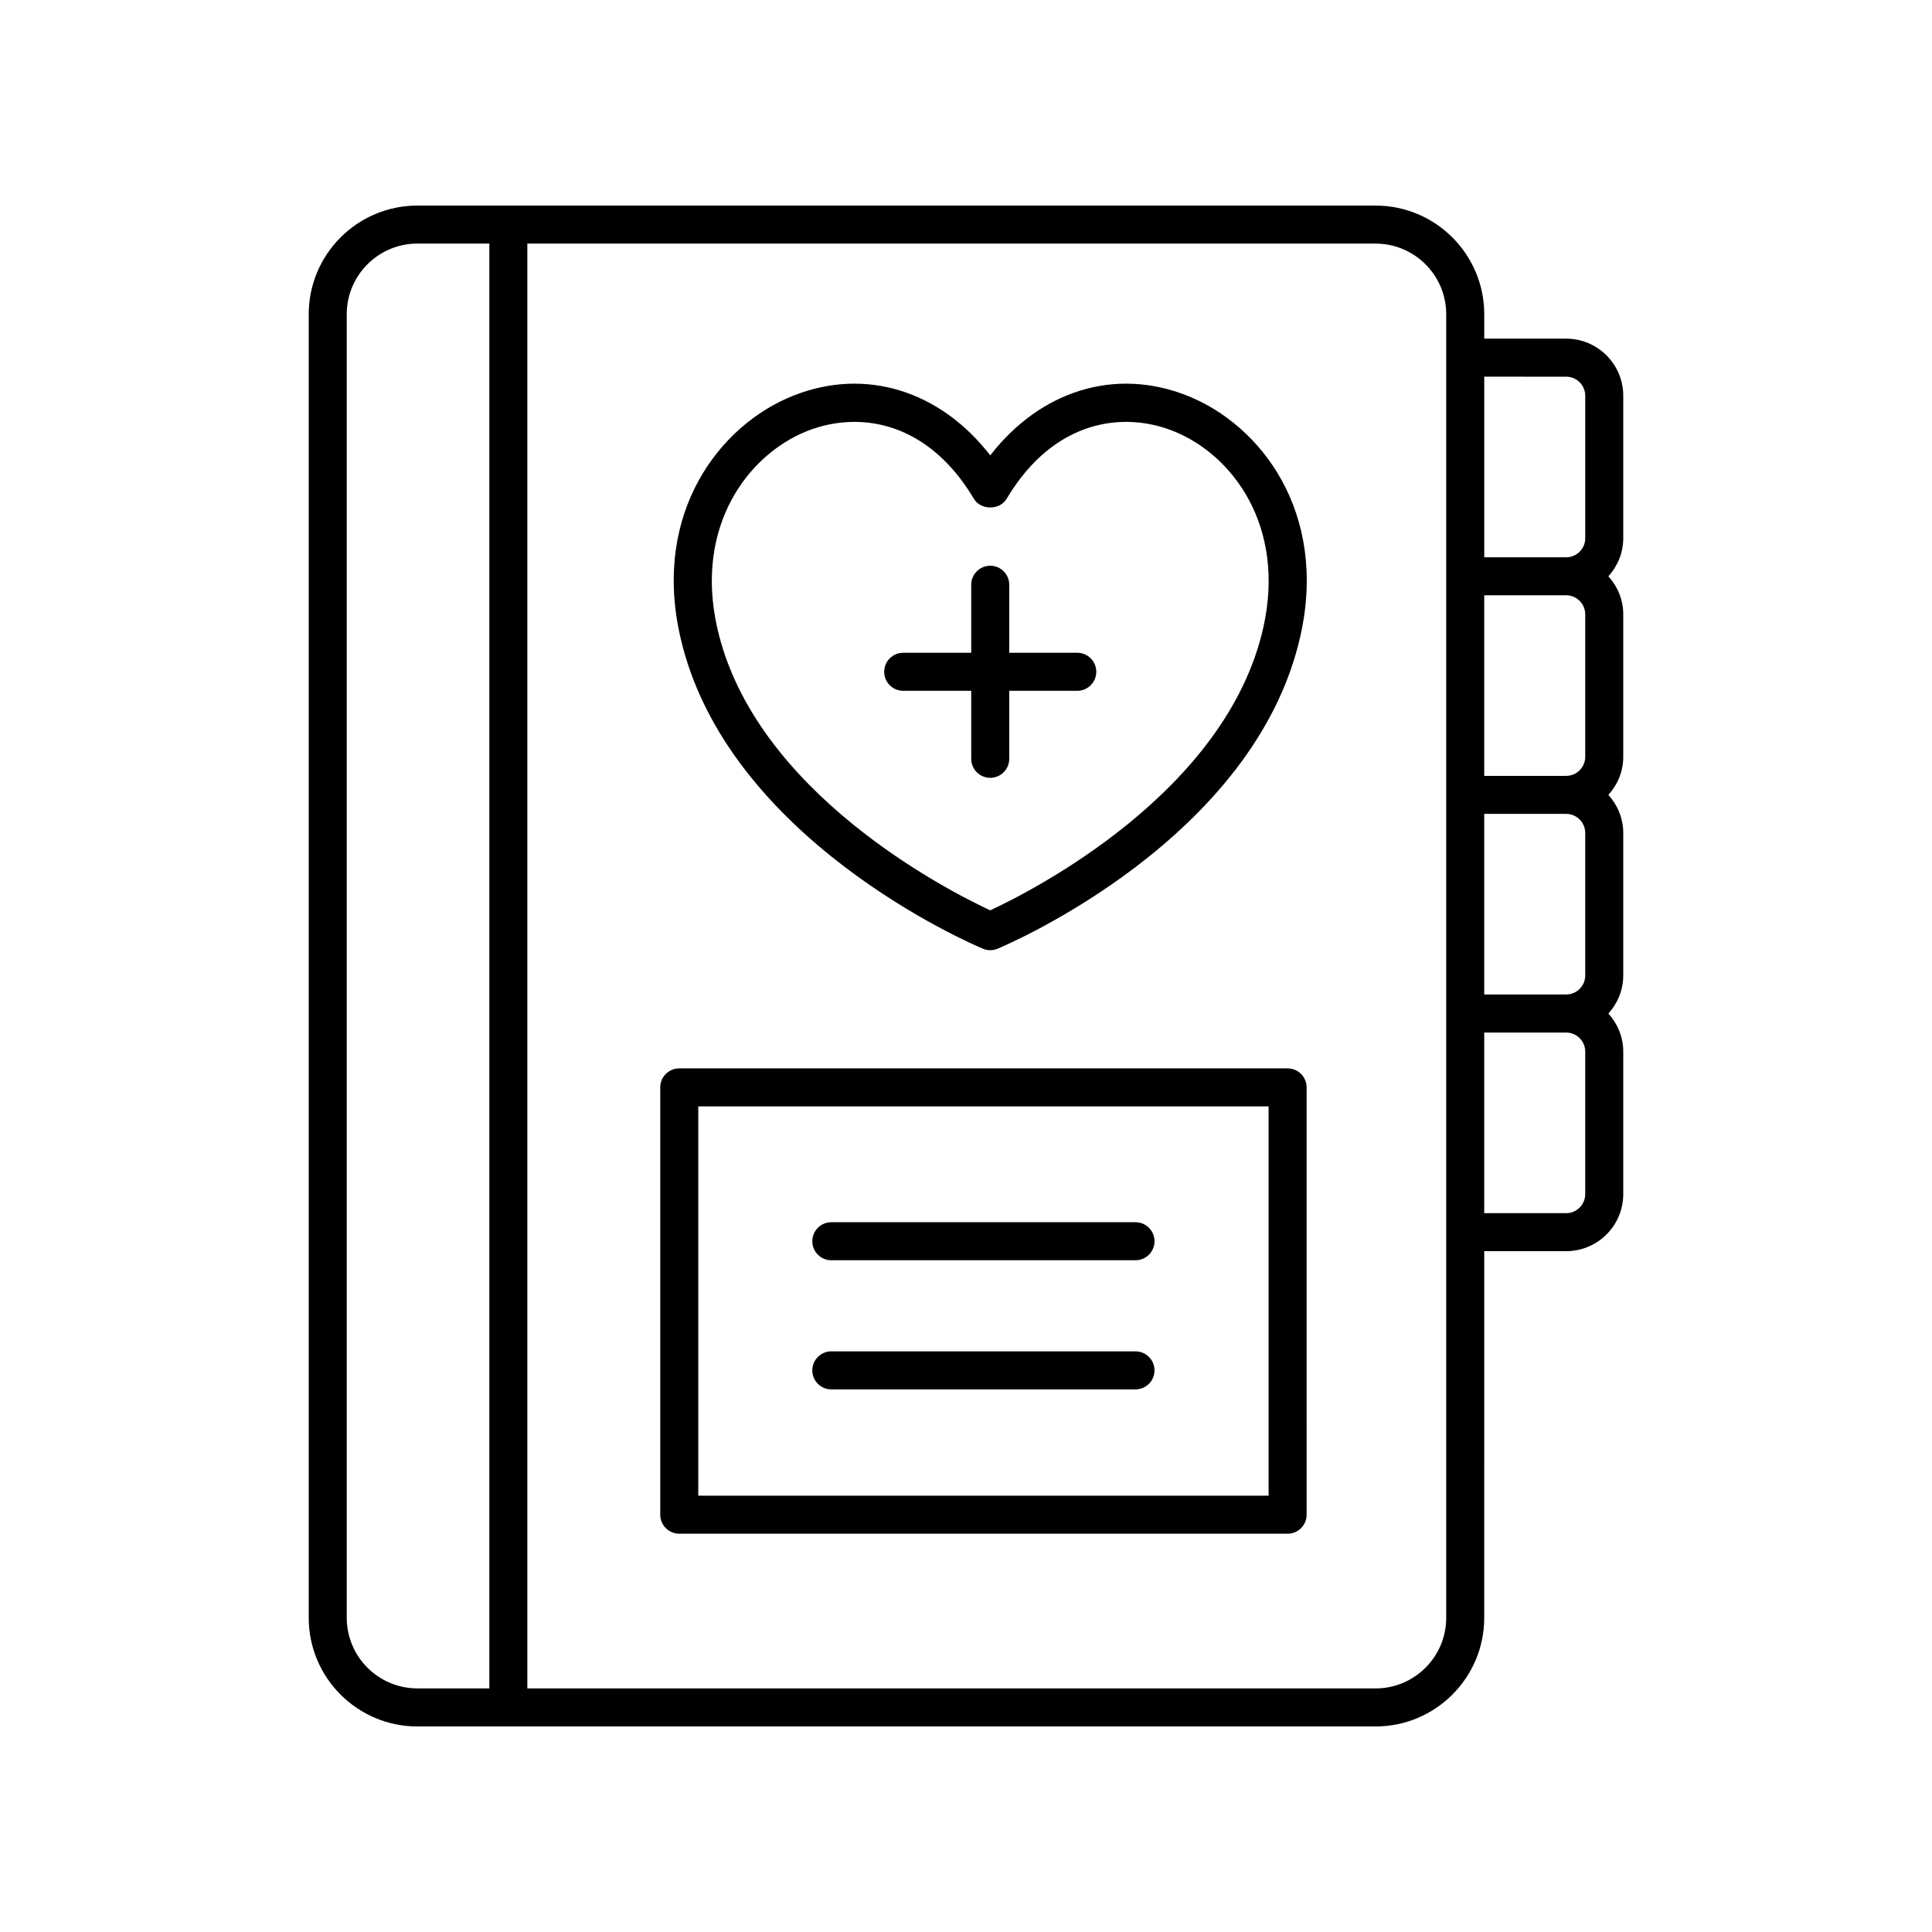 <?xml version="1.0" encoding="UTF-8"?>
<!-- Uploaded to: SVG Repo, www.svgrepo.com, Generator: SVG Repo Mixer Tools -->
<svg fill="#000000" width="800px" height="800px" version="1.1" viewBox="144 144 512 512" xmlns="http://www.w3.org/2000/svg">
 <g>
  <path d="m383.36 327.07h18.023v18.023c0 2.781 2.254 5.039 5.039 5.039 2.781 0 5.039-2.254 5.039-5.039v-18.023h18.023c2.781 0 5.039-2.254 5.039-5.039 0-2.781-2.254-5.039-5.039-5.039h-18.023v-18.023c0-2.781-2.254-5.039-5.039-5.039-2.781 0-5.039 2.254-5.039 5.039v18.023h-18.023c-2.781 0-5.039 2.254-5.039 5.039 0 2.781 2.254 5.039 5.039 5.039z"/>
  <path d="m404.48 395.42c0.621 0.258 1.281 0.391 1.945 0.391 0.66 0 1.32-0.129 1.945-0.391 2.781-1.16 68.277-29.109 80.277-83.008 7.258-32.59-10.469-55.789-30.008-63.551-19.09-7.586-38.898-1.359-52.211 15.82-13.316-17.188-33.133-23.398-52.219-15.816-19.539 7.766-37.258 30.961-30.004 63.551 11.984 53.891 77.492 81.84 80.273 83.004zm-46.555-137.2c3.805-1.512 8.062-2.414 12.5-2.414 10.824 0 22.719 5.371 31.672 20.391 1.82 3.055 6.844 3.051 8.656 0 12.617-21.176 31.086-23.172 44.16-17.977 15.699 6.234 29.871 25.168 23.898 51.996-9.77 43.891-61.637 70.039-72.387 75.027-10.746-4.988-62.621-31.141-72.387-75.027-5.977-26.828 8.195-45.758 23.887-51.996z"/>
  <path d="m508.55 198.48h-253.95c-15.875 0-28.785 12.914-28.785 28.789v345.47c-0.004 15.871 12.91 28.789 28.785 28.789h253.95c15.875 0 28.785-12.914 28.785-28.789l0.004-97.168h21.715c8.344 0 15.125-6.785 15.125-15.125v-37.762c0-3.891-1.516-7.402-3.938-10.086 2.422-2.684 3.938-6.199 3.938-10.09v-37.762c0-3.891-1.516-7.402-3.938-10.086 2.422-2.684 3.938-6.199 3.938-10.09v-37.762c0-3.891-1.516-7.402-3.938-10.086 2.422-2.684 3.938-6.199 3.938-10.09v-37.762c0-8.34-6.785-15.125-15.125-15.125h-21.715v-6.477c0-15.875-12.914-28.789-28.789-28.789zm55.551 108.32v37.762c0 2.785-2.266 5.051-5.051 5.051h-21.715v-47.863h21.715c2.785 0.004 5.051 2.269 5.051 5.051zm0 57.938v37.762c0 2.785-2.266 5.051-5.051 5.051h-21.715v-47.863h21.715c2.785 0.004 5.051 2.269 5.051 5.051zm-328.21 208v-345.47c0-10.32 8.395-18.715 18.711-18.715h19.074v382.89h-19.074c-10.316 0-18.711-8.395-18.711-18.711zm291.37 0c0 10.316-8.395 18.711-18.711 18.711h-224.8v-382.89h224.8c10.316 0 18.711 8.395 18.711 18.715zm36.84-112.29c0 2.785-2.266 5.051-5.051 5.051h-21.715v-47.863h21.715c2.785 0 5.051 2.266 5.051 5.047zm-5.047-216.62c2.785 0 5.051 2.266 5.051 5.047v37.762c0 2.785-2.266 5.051-5.051 5.051h-21.715v-47.863z"/>
  <path d="m485.23 427.13h-161.22c-2.781 0-5.039 2.254-5.039 5.039v113.24c0 2.781 2.254 5.039 5.039 5.039h161.22c2.781 0 5.039-2.254 5.039-5.039l-0.004-113.24c0-2.785-2.254-5.039-5.035-5.039zm-5.039 113.24h-151.14v-103.17h151.14z"/>
  <path d="m364.31 477.98h80.609c2.781 0 5.039-2.254 5.039-5.039 0-2.781-2.254-5.039-5.039-5.039h-80.609c-2.781 0-5.039 2.254-5.039 5.039 0 2.781 2.254 5.039 5.039 5.039z"/>
  <path d="m364.31 512.2h80.609c2.781 0 5.039-2.254 5.039-5.039 0-2.781-2.254-5.039-5.039-5.039h-80.609c-2.781 0-5.039 2.254-5.039 5.039s2.254 5.039 5.039 5.039z"/>
 </g>
</svg>
